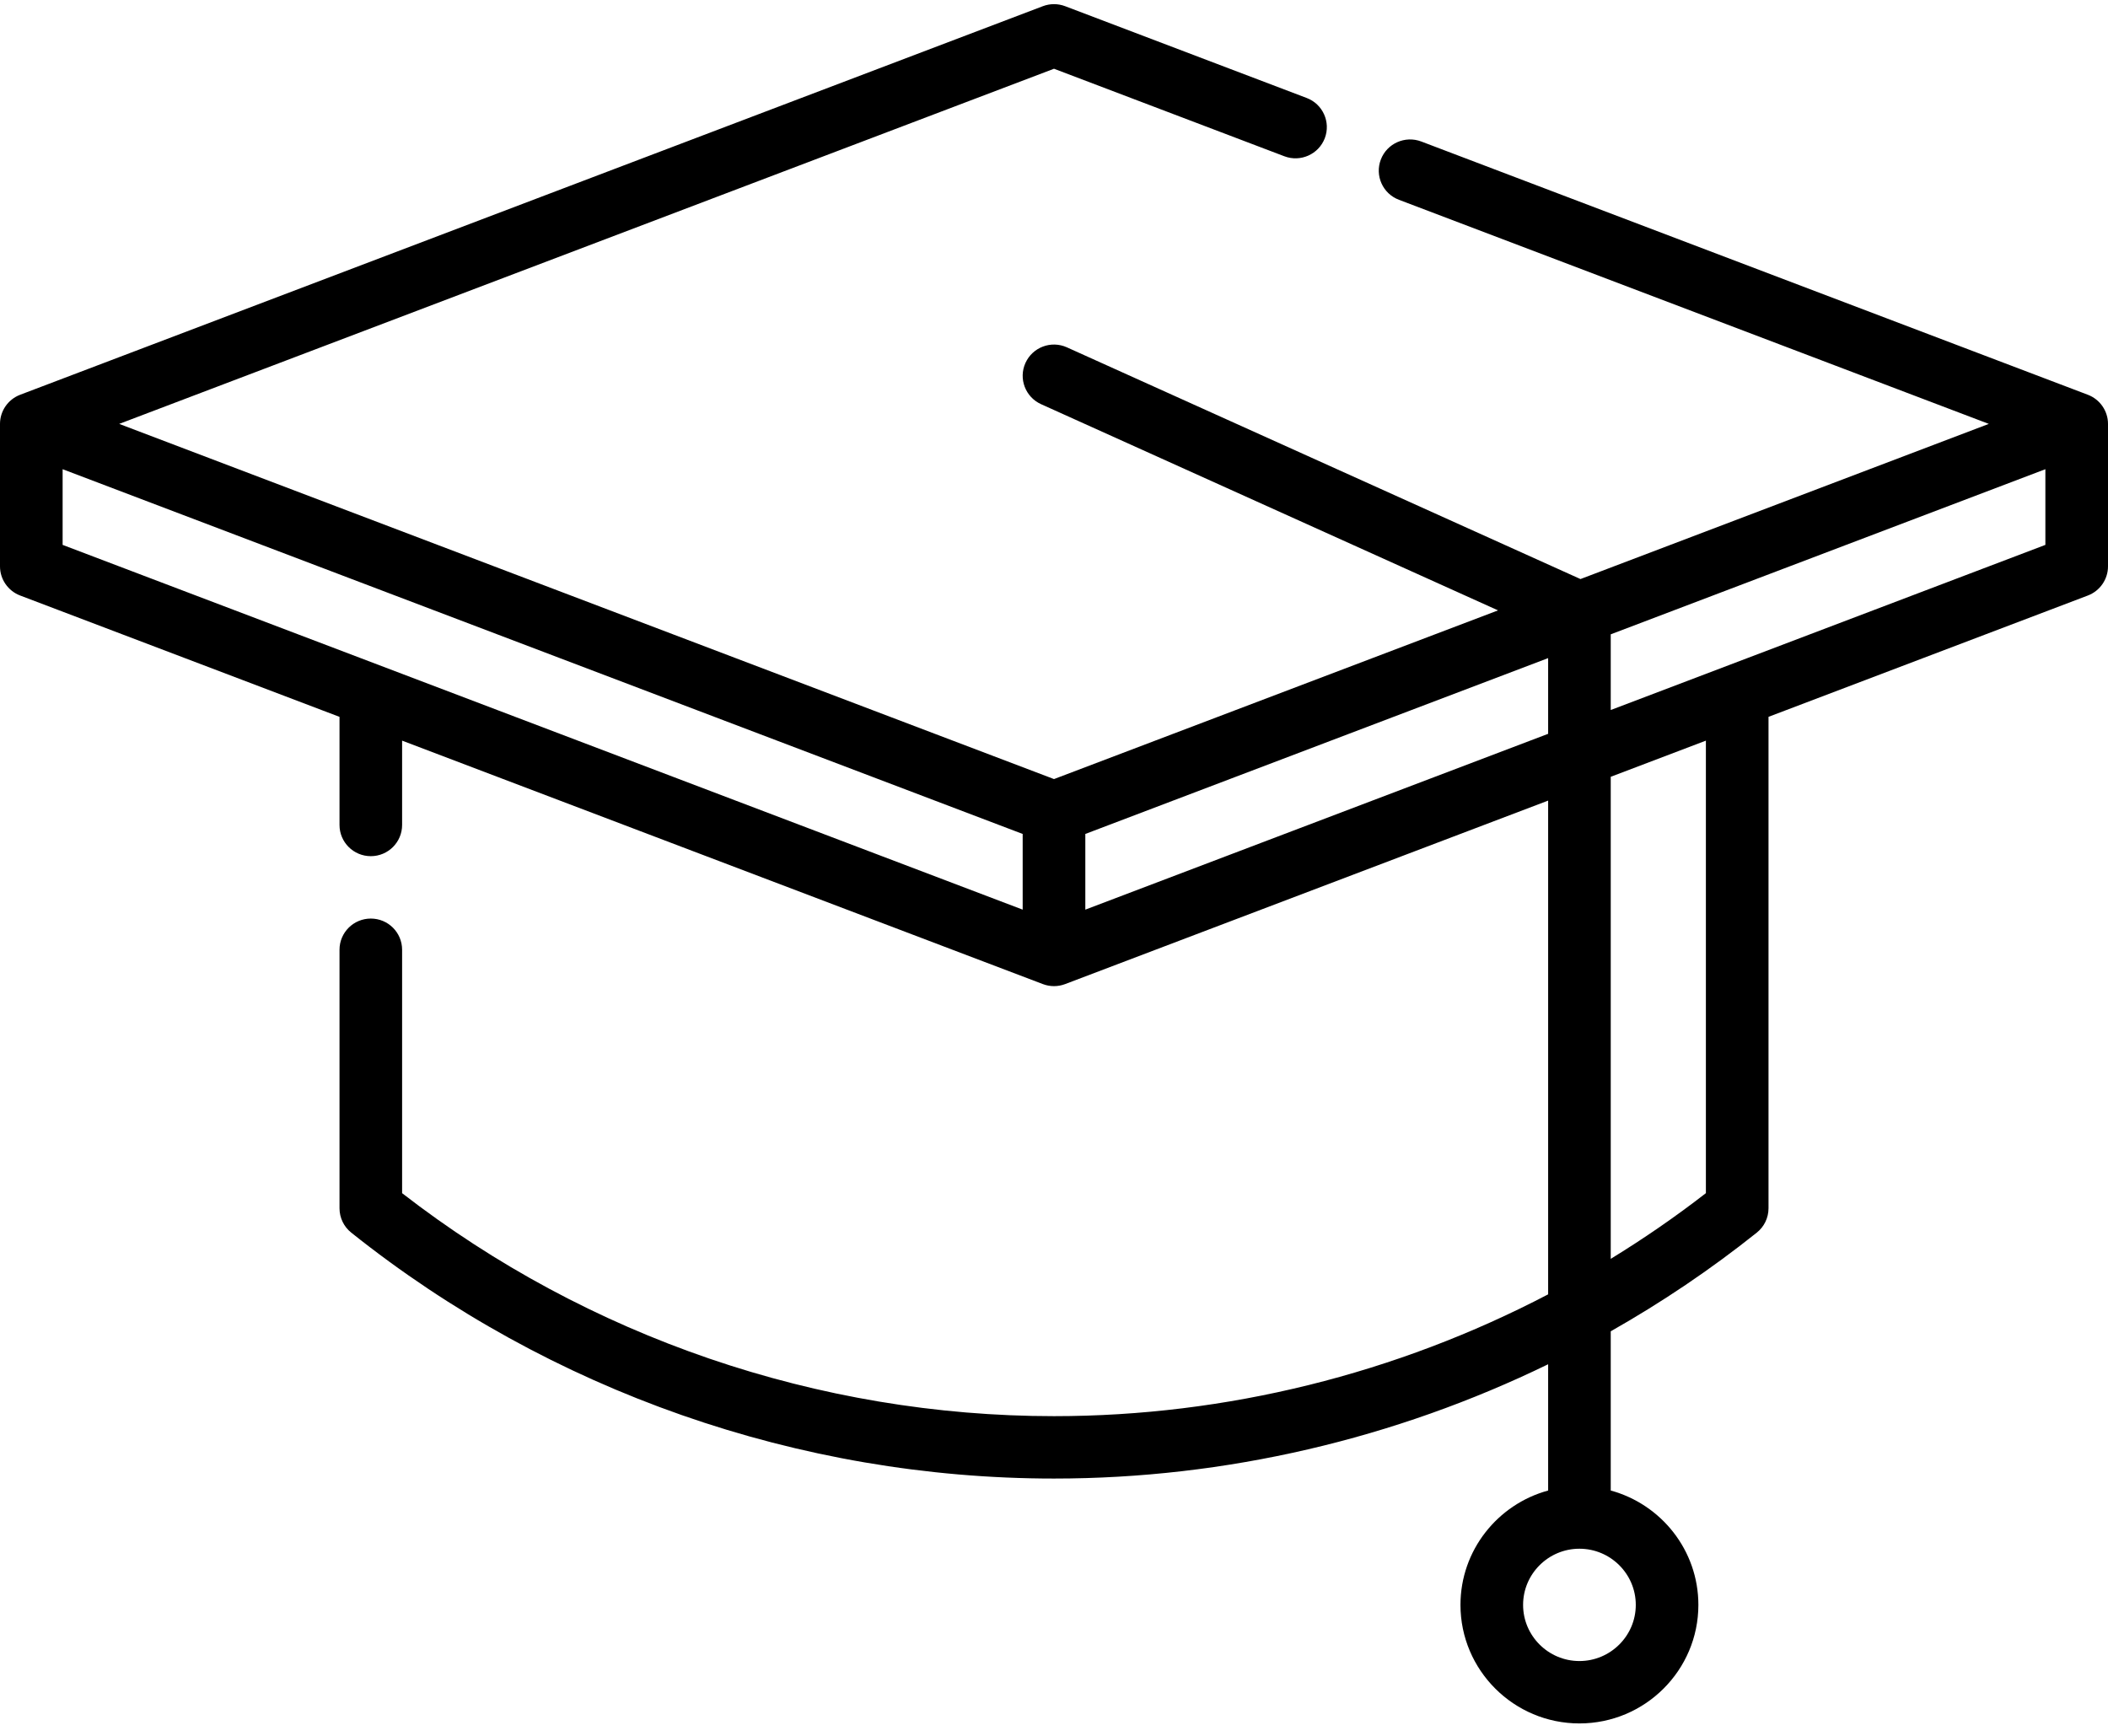 <svg width="85" height="70" viewBox="0 0 85 70" fill="none" xmlns="http://www.w3.org/2000/svg">
<g clip-path="url(#clip0)">
<path d="M84.187 15.919L57.309 5.706C56.657 5.459 55.927 5.784 55.679 6.433C55.43 7.083 55.757 7.81 56.409 8.057L80.194 17.094L63.729 23.351L43.021 14.007C42.385 13.72 41.638 14.001 41.35 14.634C41.062 15.267 41.344 16.012 41.979 16.299L60.405 24.614L42.5 31.417L4.806 17.094L42.5 2.772L51.789 6.302C52.44 6.549 53.17 6.224 53.419 5.574C53.667 4.925 53.34 4.198 52.689 3.951L42.95 0.25C42.66 0.14 42.34 0.14 42.05 0.25L0.813 15.919C0.324 16.105 0 16.573 0 17.094V22.84C0 23.361 0.324 23.829 0.813 24.015L13.69 28.908V33.268C13.69 33.962 14.255 34.526 14.952 34.526C15.65 34.526 16.214 33.962 16.214 33.268V29.867L42.05 39.684C42.195 39.739 42.348 39.767 42.5 39.767C42.652 39.767 42.805 39.739 42.95 39.684L62.425 32.285V52.196C56.31 55.394 49.455 57.108 42.5 57.108C33.009 57.108 23.699 53.919 16.214 48.116V38.3C16.214 37.605 15.65 37.042 14.952 37.042C14.255 37.042 13.69 37.605 13.69 38.3V48.725C13.69 49.108 13.864 49.469 14.163 49.707C22.172 56.102 32.236 59.624 42.5 59.624C49.422 59.624 56.252 58.02 62.425 55.015V60.107C60.39 60.661 58.89 62.518 58.89 64.719C58.89 67.354 61.042 69.499 63.686 69.499C66.332 69.499 68.483 67.354 68.483 64.719C68.483 62.518 66.983 60.661 64.949 60.107V53.686C67.007 52.52 68.978 51.192 70.838 49.707C71.137 49.469 71.311 49.108 71.311 48.725V28.907L84.187 24.015C84.676 23.829 85 23.361 85 22.839V17.094C85 16.573 84.676 16.105 84.187 15.919ZM65.959 64.719C65.959 65.966 64.939 66.983 63.686 66.983C62.434 66.983 61.415 65.966 61.415 64.719C61.415 63.47 62.434 62.454 63.686 62.454C64.939 62.454 65.959 63.47 65.959 64.719ZM2.525 18.921L41.237 33.63V36.682L2.525 21.973V18.921ZM43.763 36.682V33.63L62.425 26.539V29.592L43.763 36.682ZM68.786 48.115C67.555 49.071 66.273 49.953 64.949 50.764V31.325L68.786 29.867V48.115ZM64.949 28.632V25.58L82.475 18.921V21.973L64.949 28.632Z" fill="black"/>
</g>
<defs>
<clipPath id="clip0">
<path d="M0 0H85V70H0V0Z" fill="white"/>
</clipPath>
</defs>
</svg>
